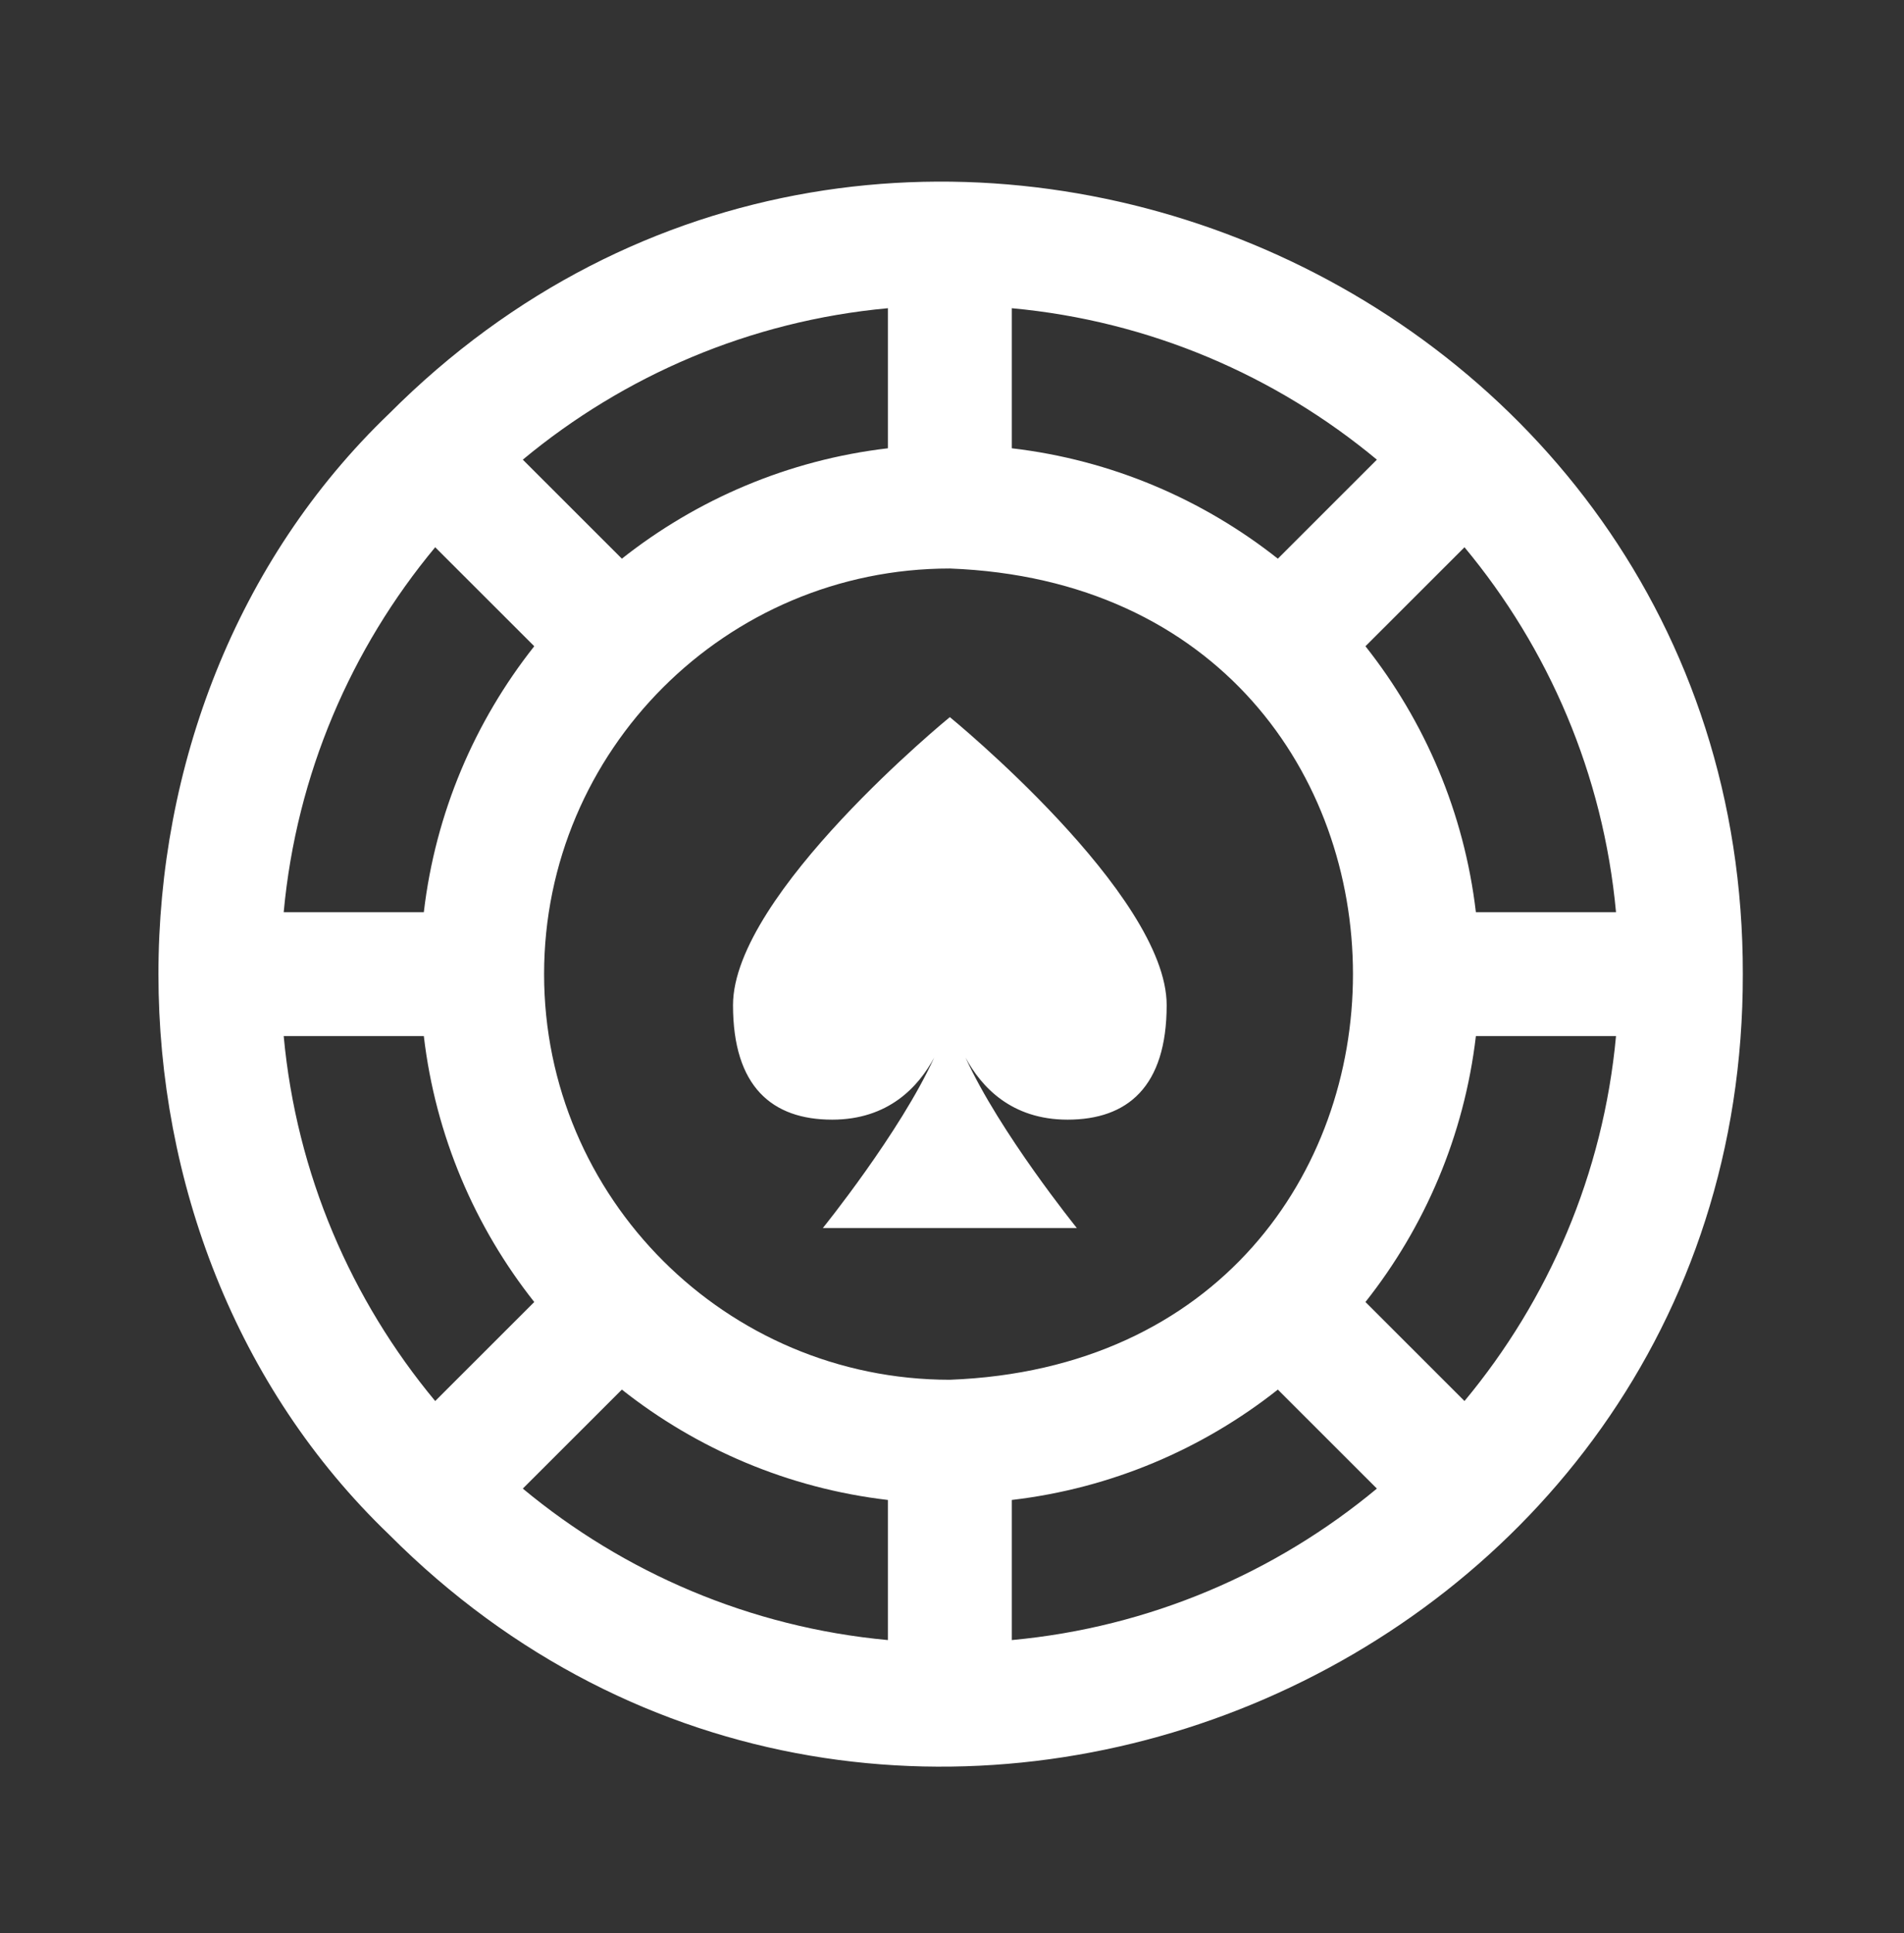 <svg width="67" height="68" viewBox="0 0 67 68" fill="none" xmlns="http://www.w3.org/2000/svg">
<rect x="0" y="0" width="67" height="68" fill="#333333" stroke="none"/>
<path d="M25.794 35.353C25.794 31.452 33.424 25.224 33.424 25.224C33.424 25.224 41.054 31.452 41.054 35.353C41.054 38.23 39.673 39.383 37.566 39.383C35.585 39.383 34.526 38.224 33.976 37.199C35.172 39.83 37.893 43.195 37.893 43.195H28.955C28.955 43.195 31.677 39.83 32.873 37.199C32.323 38.224 31.264 39.383 29.282 39.383C27.175 39.383 25.794 38.23 25.794 35.353ZM61.328 34.264C61.37 58.962 31.139 71.474 13.694 53.98C2.87 43.601 2.868 24.927 13.694 14.549C31.141 -2.945 61.372 9.567 61.328 34.264ZM18.8 22.731L15.314 19.249C12.36 22.801 10.431 27.232 9.983 32.086H14.914C15.325 28.58 16.713 25.368 18.8 22.731ZM48.451 16.168C44.897 13.216 40.462 11.289 35.604 10.841V15.768C39.113 16.178 42.328 17.566 44.966 19.651L48.451 16.168ZM31.244 10.841C26.387 11.288 21.952 13.216 18.397 16.168L21.883 19.651C24.521 17.566 27.735 16.178 31.244 15.768V10.841ZM19.146 34.264C19.146 42.131 25.551 48.532 33.424 48.532C52.341 47.815 52.336 20.711 33.424 19.997C25.551 19.997 19.146 26.397 19.146 34.264ZM18.397 52.36C21.952 55.312 26.387 57.24 31.244 57.688V52.76C27.735 52.35 24.521 50.963 21.883 48.878L18.397 52.36ZM35.604 57.688C40.462 57.24 44.897 55.312 48.451 52.36L44.966 48.878C42.328 50.963 39.113 52.35 35.604 52.76V57.688ZM51.534 49.28C54.489 45.728 56.418 41.297 56.866 36.443H51.935C51.524 39.949 50.136 43.161 48.049 45.797L51.534 49.28ZM51.534 19.249L48.049 22.731C50.136 25.368 51.524 28.58 51.935 32.086H56.866C56.418 27.232 54.489 22.801 51.534 19.249ZM15.314 49.28L18.8 45.797C16.713 43.161 15.325 39.949 14.914 36.443H9.983C10.431 41.296 12.36 45.728 15.314 49.28Z" fill="white"/>
</svg>
